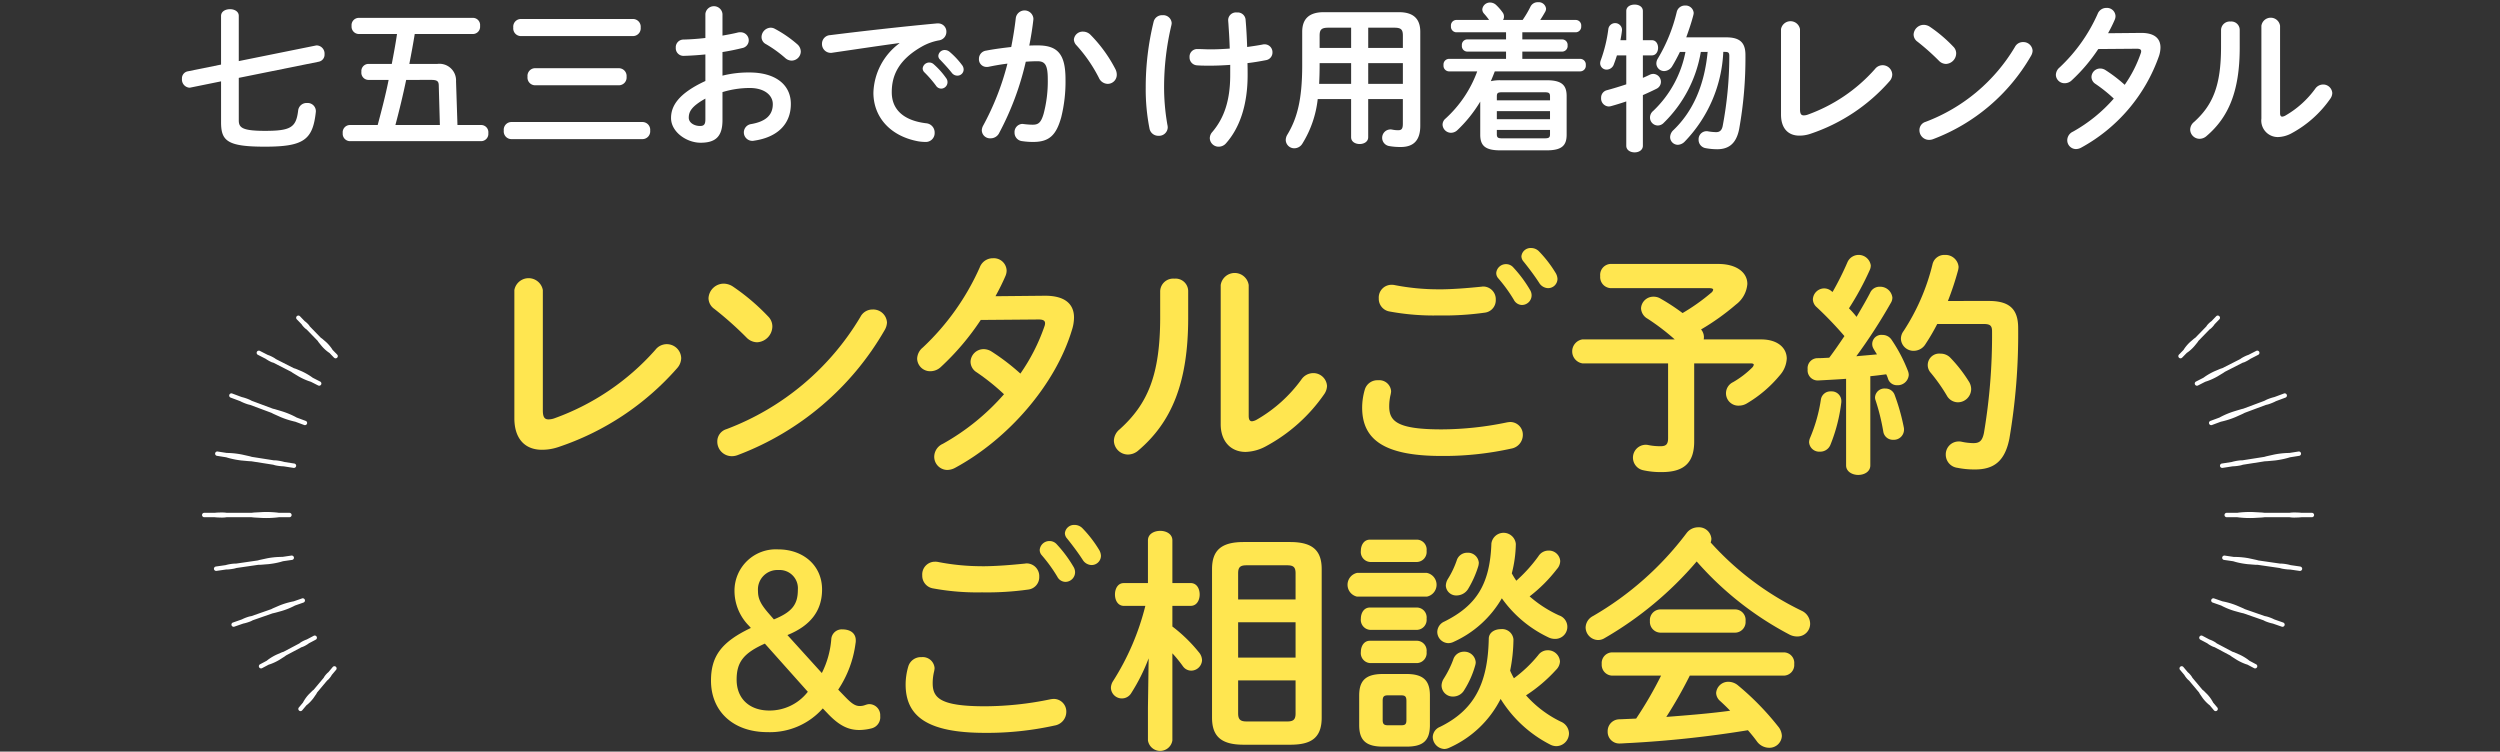 <svg xmlns="http://www.w3.org/2000/svg" xmlns:xlink="http://www.w3.org/1999/xlink" width="316" height="95" viewBox="0 0 316 95"><rect x="0" y="0" width="316" height="95" fill="#333333" stroke="none"/><defs><clipPath id="a"><rect width="316" height="95" fill="none"/></clipPath></defs><g clip-path="url(#a)"><path d="M24.1,11.063a.557.557,0,0,1-.18.02A1.035,1.035,0,0,1,23,9.962a.9.9,0,0,1,.7-.939l4.241-.86V2.021c0-.58.56-.86,1.14-.86.54,0,1.1.28,1.1.84V7.722l9.7-1.96a.687.687,0,0,1,.2-.02,1.03,1.03,0,0,1,.941,1.1.906.906,0,0,1-.74.96l-10.1,2.04V15.2c0,.921.4,1.34,3.321,1.34,3.261,0,3.921-.44,4.181-2.541a1.07,1.07,0,0,1,1.12-.98,1.04,1.04,0,0,1,1.12.98v.121c-.38,3.56-1.52,4.42-6.441,4.42-4.781,0-5.541-.74-5.541-3.1V10.283Z" fill="#fff"/><path d="M46.54,10.1a.908.908,0,0,1-.859-1.021.9.9,0,0,1,.859-1h2.982c.239-1.26.479-2.52.66-3.781H45.321a.933.933,0,0,1-.881-1.019.923.923,0,0,1,.881-1.021H59.8a.911.911,0,0,1,.881,1.021A.92.92,0,0,1,59.8,4.3H52.422c-.2,1.261-.44,2.521-.681,3.781h3.522a2.1,2.1,0,0,1,2.38,2.2l.18,5.521h3.021a.911.911,0,0,1,.88,1.02.921.921,0,0,1-.88,1.02H44.2a.933.933,0,0,1-.88-1.02.923.923,0,0,1,.88-1.02h3.54c.5-1.881,1-3.781,1.381-5.7Zm4.8,0c-.4,1.92-.86,3.82-1.36,5.7H55.6l-.141-5.041c-.019-.48-.2-.66-.939-.66Z" fill="#fff"/><path d="M81.243,15.424a.985.985,0,0,1,.94,1.08.985.985,0,0,1-.94,1.08H64.6a.971.971,0,0,1-.921-1.08.971.971,0,0,1,.921-1.08ZM80.043,2.4a.985.985,0,0,1,.94,1.08.986.986,0,0,1-.94,1.081H65.8a.972.972,0,0,1-.921-1.081A.971.971,0,0,1,65.8,2.4Zm-1.78,6.222A.985.985,0,0,1,79.2,9.7a.985.985,0,0,1-.939,1.08H67.6a.97.97,0,0,1-.92-1.08.97.97,0,0,1,.92-1.08Z" fill="#fff"/><path d="M91.321,9.562a13.482,13.482,0,0,1,3.421-.4c3.2,0,5.221,1.481,5.221,3.981,0,2.581-1.741,4.221-4.661,4.641a.828.828,0,0,1-.221.02,1.065,1.065,0,0,1-.139-2.12c1.96-.34,2.74-1.221,2.74-2.521,0-1.1-1.02-2.041-2.92-2.041a11.781,11.781,0,0,0-3.441.521V15.2c0,2.081-.9,2.841-2.761,2.841-1.8,0-3.74-1.38-3.74-3.121,0-1.46.839-3.061,4.34-4.681V6.882c-1,.1-1.96.16-2.76.179a.966.966,0,0,1-.981-1.02A.97.97,0,0,1,86.4,5c.8-.02,1.76-.08,2.76-.2V1.761a1.086,1.086,0,0,1,2.161,0V4.5c.68-.12,1.34-.24,1.9-.38a1.107,1.107,0,0,1,.36-.04A1.021,1.021,0,0,1,94.642,5.1a1,1,0,0,1-.841.979c-.74.181-1.58.36-2.48.5Zm-2.161,2.9c-1.74.98-2.1,1.64-2.1,2.421,0,.639.721,1.059,1.46,1.04.581,0,.64-.38.64-.881Zm11.6-6.882a1.243,1.243,0,0,1,.46.94,1.17,1.17,0,0,1-1.16,1.141,1.223,1.223,0,0,1-.821-.341,15.447,15.447,0,0,0-2.419-1.74,1,1,0,0,1-.561-.9A1.2,1.2,0,0,1,97.4,3.5a1.094,1.094,0,0,1,.54.14,15.035,15.035,0,0,1,2.82,1.94" fill="#fff"/><path d="M113.682,5.442c-2.4.32-5.581.8-8.462,1.22a.74.74,0,0,1-.2.02,1.108,1.108,0,0,1-1.12-1.141,1.086,1.086,0,0,1,1.04-1.1c4.16-.521,9.321-1.1,13.482-1.481h.12a1.034,1.034,0,0,1,1.081,1.06A1.081,1.081,0,0,1,118.7,5.1a6.851,6.851,0,0,0-2.2.8c-3.121,1.78-3.781,3.861-3.781,5.762,0,2.219,1.54,3.58,4.341,3.919a1.166,1.166,0,0,1,1.08,1.181,1.121,1.121,0,0,1-1.18,1.181,6.445,6.445,0,0,1-.9-.08c-3.641-.681-5.661-3.161-5.661-6.142a8.066,8.066,0,0,1,3.28-6.241Zm2.942,3.221a.836.836,0,0,1,1.4-.54,9.876,9.876,0,0,1,1.56,1.74.829.829,0,0,1,.181.54.816.816,0,0,1-.8.8.8.8,0,0,1-.66-.38,14.363,14.363,0,0,0-1.48-1.7.713.713,0,0,1-.2-.46m1.98-1.6a.8.8,0,0,1,.84-.74.956.956,0,0,1,.6.24A9.956,9.956,0,0,1,121.584,8.2a.923.923,0,0,1,.22.6.781.781,0,0,1-.8.761.873.873,0,0,1-.7-.36c-.46-.58-1.02-1.181-1.48-1.661a.661.661,0,0,1-.22-.48" fill="#fff"/><path d="M126.281,16.844a1.208,1.208,0,0,1-1.081.64,1.039,1.039,0,0,1-1.1-1,1.343,1.343,0,0,1,.179-.62,33.693,33.693,0,0,0,3.061-7.822c-.82.1-1.62.241-2.38.4a1.208,1.208,0,0,1-.261.019.961.961,0,0,1-.96-1.02,1.038,1.038,0,0,1,.9-1.04c1.02-.2,2.12-.34,3.18-.46.241-1.221.441-2.461.58-3.681a1.121,1.121,0,0,1,2.221.06v.14c-.12,1.08-.3,2.2-.52,3.3.4-.021.76-.021,1.08-.021,2.56,0,3.5,1.161,3.5,4.3a18.641,18.641,0,0,1-.54,4.782c-.641,2.3-1.54,3.121-3.561,3.121a9.073,9.073,0,0,1-1.36-.1,1.071,1.071,0,0,1-.981-1.08,1.03,1.03,0,0,1,1.021-1.1c.04,0,.1.021.16.021a9.477,9.477,0,0,0,1.1.08c.7,0,1.06-.22,1.4-1.4a16.03,16.03,0,0,0,.52-4.341c0-1.8-.339-2.281-1.3-2.281-.44,0-.94.02-1.481.06a36.181,36.181,0,0,1-3.38,9.042M141,8.762a1.525,1.525,0,0,1,.16.681A1.148,1.148,0,0,1,140,10.6a1.247,1.247,0,0,1-1.1-.761,18.613,18.613,0,0,0-2.84-4.12,1.1,1.1,0,0,1-.32-.721,1.111,1.111,0,0,1,1.16-1,1.336,1.336,0,0,1,.92.38A17.774,17.774,0,0,1,141,8.762" fill="#fff"/><path d="M146.94,1.922a1.067,1.067,0,0,1,1.161,1,1.572,1.572,0,0,1-.04.279,33.98,33.98,0,0,0-.92,7.821,27.257,27.257,0,0,0,.42,4.762,1.534,1.534,0,0,1,.04.3,1.092,1.092,0,0,1-1.161,1.079,1.122,1.122,0,0,1-1.14-.9,25.576,25.576,0,0,1-.48-5.22,34.7,34.7,0,0,1,1-8.3,1.091,1.091,0,0,1,1.12-.82M155.5,8.2c-.859.06-1.7.1-2.46.1-.74,0-1.2,0-1.721-.04a1,1,0,0,1-.96-1.04.961.961,0,0,1,.96-1.021c.561,0,1.1.041,1.66.041.8,0,1.641-.041,2.461-.1-.04-1.2-.08-1.82-.16-3.021,0-.12-.04-.439-.04-.6a.982.982,0,0,1,1.1-.941,1,1,0,0,1,1.1.882c.1,1.119.161,2.28.2,3.479.72-.1,1.4-.2,2-.32a.785.785,0,0,1,.2-.019.993.993,0,0,1,1,1.019.975.975,0,0,1-.8.981c-.72.141-1.52.28-2.36.379.02.5.02,1,.02,1.5,0,3.861-1.04,6.721-2.721,8.622a1.221,1.221,0,0,1-.919.441,1.112,1.112,0,0,1-1.141-1.062,1.179,1.179,0,0,1,.32-.8c1.46-1.72,2.26-3.921,2.26-7.2Z" fill="#fff"/><path d="M176.823,1.54c1.881,0,2.7.881,2.7,2.481V15.9c0,1.72-.741,2.68-2.461,2.68a7.948,7.948,0,0,1-1.481-.12,1.058,1.058,0,0,1,.16-2.1.889.889,0,0,1,.22.02,3.7,3.7,0,0,0,.78.08c.441,0,.58-.22.58-.82V12.523h-4.381v4.821c0,.58-.54.86-1.08.86s-1.08-.28-1.08-.86V12.523h-4.22a13.437,13.437,0,0,1-1.921,5.6,1.2,1.2,0,0,1-1.02.62,1.072,1.072,0,0,1-1.1-1.04,1.311,1.311,0,0,1,.2-.68c1.26-2.08,1.88-4.5,1.88-8.762V4.021c0-1.6.84-2.481,2.72-2.481ZM170.782,10.6V7.982H166.8v.3c0,.78-.021,1.54-.061,2.32Zm0-4.541V3.5H167.9c-.86,0-1.1.241-1.1,1V6.062Zm2.16,0h4.381V4.5c0-.759-.219-1-1.08-1h-3.3Zm0,4.541h4.381V7.982h-4.381Z" fill="#fff"/><path d="M184.061,4.082a.708.708,0,0,1-.66-.781.7.7,0,0,1,.66-.78h4.161a8.581,8.581,0,0,0-.66-.82.808.808,0,0,1-.2-.52.97.97,0,0,1,1-.86,1.114,1.114,0,0,1,.76.32,6.145,6.145,0,0,1,.8.92.835.835,0,0,1,.18.54.739.739,0,0,1-.12.42h2.48a13.239,13.239,0,0,0,.981-1.66,1.01,1.01,0,0,1,.96-.58.931.931,0,0,1,1.02.82.815.815,0,0,1-.139.44c-.2.36-.4.68-.6.98h4.5a.7.7,0,0,1,.681.78.712.712,0,0,1-.681.781h-6.762v.9h5.062a.69.69,0,0,1,.66.76.7.7,0,0,1-.66.78h-5.062v.92h7.342a.711.711,0,0,1,.681.78.718.718,0,0,1-.681.8H188.942c-.16.42-.321.819-.5,1.24a5.043,5.043,0,0,1,1.2-.12h5.842c1.9,0,2.54.6,2.54,2v4.881c0,1.4-.64,1.981-2.54,1.981h-5.842c-1.9,0-2.54-.581-2.54-1.981V12.843a16.941,16.941,0,0,1-2.881,3.6,1.185,1.185,0,0,1-.82.341,1.075,1.075,0,0,1-1.061-1.021,1.008,1.008,0,0,1,.381-.78,15.029,15.029,0,0,0,4-5.961h-3.6a.716.716,0,0,1-.66-.8.708.708,0,0,1,.66-.78h7.243v-.92h-4.922a.7.7,0,0,1-.66-.78.69.69,0,0,1,.66-.76h4.922v-.9Zm11.862,8.1c0-.4-.12-.519-.66-.519h-5.421c-.54,0-.641.119-.641.519v.5h6.722ZM189.2,15.064h6.722V14.043H189.2Zm6.062,2.42c.54,0,.66-.119.66-.52v-.54H189.2v.54c0,.42.141.52.641.52Z" fill="#fff"/><path d="M208.8,5.082c.522,0,.782.48.782.959S209.323,7,208.8,7h-1.14v2.84c.3-.119.582-.259.842-.38a1.064,1.064,0,0,1,.479-.12,1,1,0,0,1,.961,1,.972.972,0,0,1-.561.88c-.519.26-1.12.54-1.721.8v6.4c0,.561-.519.841-1.039.841-.54,0-1.06-.28-1.06-.841v-5.6c-.7.239-1.36.439-1.94.6a1.5,1.5,0,0,1-.282.04,1.013,1.013,0,0,1-.959-1.08.968.968,0,0,1,.741-.98c.739-.2,1.6-.46,2.44-.74V7h-1.181c-.121.4-.259.781-.379,1.1a.981.981,0,0,1-.9.7.811.811,0,0,1-.841-.8,1.107,1.107,0,0,1,.061-.339,18.171,18.171,0,0,0,.98-4.041.871.871,0,0,1,1.72.08v.12c-.039.4-.119.84-.2,1.26h.74V1.4c0-.561.52-.82,1.06-.82.52,0,1.039.259,1.039.82V5.082Zm6.183,1.48a16.273,16.273,0,0,1-4.683,8.962,1.05,1.05,0,0,1-.758.34,1,1,0,0,1-.981-1,1.077,1.077,0,0,1,.4-.84,13.909,13.909,0,0,0,4.081-7.462h-.7c-.3.62-.619,1.221-.959,1.78a1.23,1.23,0,0,1-1.02.641.981.981,0,0,1-1-.961,1.193,1.193,0,0,1,.2-.64A20.809,20.809,0,0,0,211.943,1.5a1.052,1.052,0,0,1,1.039-.8,1.018,1.018,0,0,1,1.1.94,1.463,1.463,0,0,1-.04.26c-.241.94-.562,1.881-.9,2.82h5.041c1.78,0,2.441.7,2.441,2.241a50.657,50.657,0,0,1-.8,9.382c-.38,1.88-1.38,2.521-2.78,2.521a8.123,8.123,0,0,1-1.461-.14,1.062,1.062,0,0,1-.88-1.081,1.011,1.011,0,0,1,.98-1.06.82.82,0,0,1,.22.02,6.614,6.614,0,0,0,1.02.1c.4,0,.7-.181.821-.761a47.678,47.678,0,0,0,.84-8.882c0-.4-.121-.5-.54-.5h-.22a17.4,17.4,0,0,1-4.9,11.362,1.272,1.272,0,0,1-.839.38.977.977,0,0,1-.981-.96,1.252,1.252,0,0,1,.42-.9c2.461-2.361,3.921-5.661,4.321-9.882Z" fill="#fff"/><path d="M227.522,13.824c0,.56.14.76.479.76a1.47,1.47,0,0,0,.46-.08A20.691,20.691,0,0,0,237,8.722a1.215,1.215,0,0,1,2.181.7,1.3,1.3,0,0,1-.34.84A23.009,23.009,0,0,1,228.8,16.925a4.28,4.28,0,0,1-1.36.219c-1.4,0-2.32-.9-2.32-2.66V3.681a1.22,1.22,0,0,1,2.4,0Z" fill="#fff"/><path d="M246.9,5.9a1.183,1.183,0,0,1,.361.86,1.354,1.354,0,0,1-1.281,1.321,1.267,1.267,0,0,1-.9-.4,29.119,29.119,0,0,0-2.721-2.42,1.112,1.112,0,0,1-.479-.9,1.293,1.293,0,0,1,1.28-1.221,1.454,1.454,0,0,1,.8.26,17.967,17.967,0,0,1,2.94,2.5m8.8-.58a1.164,1.164,0,0,1,1.221,1.1,1.392,1.392,0,0,1-.2.639,24.105,24.105,0,0,1-12.363,10.523,1.415,1.415,0,0,1-.54.1,1.218,1.218,0,0,1-1.2-1.219A1.08,1.08,0,0,1,243.4,15.4a22.288,22.288,0,0,0,11.283-9.462,1.138,1.138,0,0,1,1.02-.62" fill="#fff"/><path d="M270.584,4.161c1.66-.021,2.5.64,2.5,1.84a3.573,3.573,0,0,1-.181,1.061,21.178,21.178,0,0,1-9.841,11.6,1.417,1.417,0,0,1-.661.18,1.114,1.114,0,0,1-1.1-1.119,1.209,1.209,0,0,1,.72-1.081,19.448,19.448,0,0,0,5.162-4.18,18.4,18.4,0,0,0-2.321-1.861,1.054,1.054,0,0,1-.5-.88,1.1,1.1,0,0,1,1.1-1.061,1.244,1.244,0,0,1,.7.22,18.27,18.27,0,0,1,2.4,1.841,16.085,16.085,0,0,0,2.021-3.961.794.794,0,0,0,.061-.281c0-.219-.161-.32-.54-.32l-4.882.04a21.566,21.566,0,0,1-3.361,3.961,1.281,1.281,0,0,1-.88.36,1.094,1.094,0,0,1-1.12-1.059,1.275,1.275,0,0,1,.48-.942,20.865,20.865,0,0,0,4.8-6.76A1.175,1.175,0,0,1,266.264,1,1.077,1.077,0,0,1,267.4,2.021a1.15,1.15,0,0,1-.1.48c-.241.56-.521,1.12-.841,1.7Z" fill="#fff"/><path d="M280.742,3.762a1.1,1.1,0,0,1,1.2-1.041A1.061,1.061,0,0,1,283.1,3.762v2.26c0,5.522-1.42,8.8-4.181,11.162a1.333,1.333,0,0,1-.9.361,1.191,1.191,0,0,1-1.18-1.16,1.269,1.269,0,0,1,.48-.96c2.38-2.141,3.42-4.6,3.42-9.483ZM288.2,14.284c0,.3.08.46.28.46a1.066,1.066,0,0,0,.4-.14,12.11,12.11,0,0,0,3.76-3.381,1.216,1.216,0,0,1,.98-.54,1.151,1.151,0,0,1,1.181,1.08,1.288,1.288,0,0,1-.241.7,14.126,14.126,0,0,1-4.9,4.381,3.809,3.809,0,0,1-1.72.48,2.088,2.088,0,0,1-2.1-2.341V3.262a1.192,1.192,0,0,1,2.36,0Z" fill="#fff"/><path d="M292.244,64.821h-1.317c-.116-.01-.243-.023-.372-.031-.253-.006-.527-.023-.816-.006a3.417,3.417,0,0,0-.353.037h-3.127c-.141-.017-.282-.033-.426-.044-.332-.013-.658-.033-.976-.052a12.511,12.511,0,0,0-1.73.052c-.127.011-.235.029-.351.044h-1.338a.278.278,0,0,0,0,.555h1.338c.116.014.222.029.351.041a12.325,12.325,0,0,0,1.73.054c.314-.016.642-.035.974-.054.14-.006.283-.025.424-.041h3.135c.116.016.233.033.345.039.291.016.565,0,.818-.01.129-.007.252-.017.368-.029h1.319a.278.278,0,0,0,0-.555" fill="#fff"/><path d="M289.016,57.261a10.911,10.911,0,0,0-1.56.192l-.868.194c-.125.027-.248.063-.374.1l-2.8.44c-.113,0-.223,0-.331.013a6.639,6.639,0,0,0-.729.125c-.1.022-.178.047-.27.07l-1.24.195a.278.278,0,0,0,.04.553.286.286,0,0,0,.043,0l1.244-.195c.094-.009.175-.007.275-.017a5.977,5.977,0,0,0,.735-.1,2.814,2.814,0,0,0,.318-.089l2.8-.44c.127,0,.256-.007.38-.019.3-.026.6-.056.885-.081a10.933,10.933,0,0,0,1.546-.3c.12-.034.235-.065.342-.1l1.164-.185a.276.276,0,1,0-.083-.546l-1.166.183c-.112,0-.232,0-.357.01" fill="#fff"/><path d="M283.542,51.661c-.127.03-.258.058-.378.1-.293.085-.582.172-.86.259a10.463,10.463,0,0,0-1.465.6c-.107.055-.195.1-.292.157L279.4,53.2a.277.277,0,0,0,.1.538.266.266,0,0,0,.095-.018l1.114-.414c.112-.025.228-.052.353-.085a10.354,10.354,0,0,0,1.5-.5l.82-.367c.117-.05.233-.112.347-.173l2.68-1c.11-.025.22-.048.324-.081a6.129,6.129,0,0,0,.7-.272c.093-.039.164-.081.249-.123l1.191-.444a.277.277,0,1,0-.194-.518l-1.19.442c-.091.026-.172.041-.27.072a5.925,5.925,0,0,0-.7.253c-.1.044-.2.1-.3.152Z" fill="#fff"/><path d="M280.655,46.615c-.243.1-.482.206-.715.3a8.253,8.253,0,0,0-1.2.669c-.085.06-.154.112-.231.166l-.939.48a.278.278,0,0,0-.122.374.283.283,0,0,0,.249.152.322.322,0,0,0,.127-.032l.912-.465c.1-.031.191-.064.3-.1a8,8,0,0,0,1.244-.575l.663-.4c.1-.056.185-.122.278-.187l2.256-1.151c.071-.023.152-.037.216-.064a4.64,4.64,0,0,0,.573-.305c.075-.046.131-.088.2-.131l.978-.5a.282.282,0,0,0,.121-.374.278.278,0,0,0-.374-.122l-.979.5c-.074.029-.143.05-.224.083a4.948,4.948,0,0,0-.58.288,1.893,1.893,0,0,0-.236.161l-2.26,1.149c-.084.031-.175.052-.258.085" fill="#fff"/><path d="M275.821,45.209l.582-.6c.062-.044.12-.079.187-.129a4.836,4.836,0,0,0,.791-.742c.127-.153.256-.311.384-.473.046-.056.081-.123.123-.183l1.394-1.435c.064-.044.129-.088.185-.135a3.172,3.172,0,0,0,.351-.374c.041-.056.074-.108.11-.158l.6-.621a.277.277,0,0,0-.4-.387l-.6.623c-.052.038-.1.071-.156.117a3.453,3.453,0,0,0-.361.357,1.74,1.74,0,0,0-.131.191l-1.392,1.432c-.06.046-.127.08-.181.128-.158.135-.313.271-.467.4a5.127,5.127,0,0,0-.715.814c-.049.067-.083.129-.124.194l-.58.593a.277.277,0,0,0,.006.393.274.274,0,0,0,.391-.006" fill="#fff"/><path d="M290.761,71.609l-1.228-.177c-.087-.021-.164-.047-.261-.068a6.156,6.156,0,0,0-.723-.114,3.178,3.178,0,0,0-.326-.009l-2.761-.4c-.123-.035-.243-.07-.366-.093-.291-.064-.579-.125-.856-.185A10.143,10.143,0,0,0,282.7,70.4c-.124-.005-.239-.008-.353-.005l-1.149-.17a.287.287,0,0,0-.313.237.276.276,0,0,0,.234.312l1.145.166c.11.033.224.064.343.1a10.014,10.014,0,0,0,1.522.274c.285.021.576.045.873.07.127.009.253.013.38.011l2.759.4c.106.029.209.063.315.083a6.79,6.79,0,0,0,.723.1c.1.009.181.007.277.009l1.221.178a.112.112,0,0,0,.04,0,.277.277,0,0,0,.276-.235.282.282,0,0,0-.235-.316" fill="#fff"/><path d="M288.594,78.687l-1.118-.391c-.081-.037-.147-.074-.234-.112a5.776,5.776,0,0,0-.659-.241,2.69,2.69,0,0,0-.3-.064L283.758,77a3.54,3.54,0,0,0-.328-.158c-.26-.111-.517-.224-.769-.33a9.551,9.551,0,0,0-1.414-.436c-.117-.027-.227-.048-.331-.069l-1.047-.365a.277.277,0,1,0-.182.523l1.074.376c.093.048.174.093.276.141a8.926,8.926,0,0,0,1.379.537c.262.074.53.149.806.224.117.031.235.058.357.081l2.518.878a2.486,2.486,0,0,0,.278.139,5.784,5.784,0,0,0,.663.221c.092.023.166.039.252.058l1.123.39a.218.218,0,0,0,.09.017.276.276,0,0,0,.091-.538" fill="#fff"/><path d="M284.334,83.522c-.069-.054-.129-.1-.2-.158a6.49,6.49,0,0,0-1.061-.623l-.638-.278c-.075-.031-.156-.05-.235-.077l-2.012-1.066a1.621,1.621,0,0,0-.206-.154,3.623,3.623,0,0,0-.519-.263c-.071-.032-.133-.05-.2-.075l-.874-.463a.273.273,0,0,0-.372.112.276.276,0,0,0,.11.376l.872.461c.058.044.11.085.177.129a3.754,3.754,0,0,0,.511.28,2.037,2.037,0,0,0,.243.085l1.959,1.041c.081.064.164.125.245.179.2.124.4.253.59.374a6.574,6.574,0,0,0,1.109.531c.087.032.164.052.245.079l.84.445a.259.259,0,0,0,.124.031.281.281,0,0,0,.247-.145.277.277,0,0,0-.116-.376Z" fill="#fff"/><path d="M279.737,88.8a1.888,1.888,0,0,0-.108-.2,4.644,4.644,0,0,0-.644-.857c-.139-.137-.287-.281-.432-.426-.05-.05-.114-.09-.168-.136l-1.272-1.52a1.51,1.51,0,0,0-.114-.193,3.018,3.018,0,0,0-.33-.384c-.05-.046-.094-.079-.141-.12l-.553-.661a.278.278,0,0,0-.426.357l.553.655c.033.056.058.107.1.164a2.993,2.993,0,0,0,.32.394,1.353,1.353,0,0,0,.173.148l1.269,1.515c.037.061.066.133.1.19.12.166.234.337.347.5a4.887,4.887,0,0,0,.727.787c.064.056.12.093.178.143l.528.63a.283.283,0,0,0,.212.1.27.27,0,0,0,.178-.065.28.28,0,0,0,.036-.391Z" fill="#fff"/><path d="M25.8,64.821h1.317c.116-.01.243-.023.372-.031.253-.006.527-.023.816-.006a3.417,3.417,0,0,1,.353.037h3.127c.141-.017.282-.033.426-.044.332-.013.658-.033.976-.052a12.511,12.511,0,0,1,1.73.052c.127.011.235.029.351.044H36.6a.278.278,0,0,1,0,.555H35.263c-.116.014-.222.029-.351.041a12.325,12.325,0,0,1-1.73.054c-.314-.016-.642-.035-.974-.054-.14-.006-.283-.025-.424-.041H28.649c-.116.016-.233.033-.345.039-.291.016-.565,0-.818-.01-.129-.007-.251-.017-.368-.029H25.8a.278.278,0,0,1,0-.555" fill="#fff"/><path d="M29.025,57.261a10.911,10.911,0,0,1,1.56.192l.868.194c.125.027.248.063.374.1l2.8.44c.113,0,.223,0,.331.013a6.638,6.638,0,0,1,.729.125c.1.022.178.047.27.07l1.24.195a.278.278,0,0,1-.04.553.286.286,0,0,1-.043,0l-1.244-.195c-.094-.009-.175-.007-.275-.017a5.976,5.976,0,0,1-.735-.1,2.811,2.811,0,0,1-.318-.089l-2.8-.44c-.127,0-.256-.007-.38-.019-.3-.026-.6-.056-.885-.081a10.933,10.933,0,0,1-1.546-.3c-.12-.034-.234-.065-.342-.1l-1.164-.185a.276.276,0,1,1,.083-.546l1.166.183c.112,0,.232,0,.357.01" fill="#fff"/><path d="M34.5,51.661c.127.03.258.058.378.1.293.085.582.172.86.259a10.462,10.462,0,0,1,1.465.6c.107.055.195.1.292.157l1.143.423a.277.277,0,0,1-.1.538.266.266,0,0,1-.095-.018l-1.114-.414c-.112-.025-.228-.052-.353-.085a10.355,10.355,0,0,1-1.5-.5l-.82-.367c-.117-.05-.233-.112-.347-.173l-2.68-1c-.11-.025-.22-.048-.324-.081a6.127,6.127,0,0,1-.7-.272c-.093-.039-.164-.081-.249-.123l-1.191-.444a.277.277,0,1,1,.194-.518l1.19.442c.091.026.172.041.27.072a5.925,5.925,0,0,1,.7.253c.1.044.2.1.3.152Z" fill="#fff"/><path d="M37.386,46.615c.243.1.482.206.715.3a8.254,8.254,0,0,1,1.2.669c.085.06.154.112.231.166l.939.48a.278.278,0,0,1,.122.374.283.283,0,0,1-.249.152.322.322,0,0,1-.127-.032L39.3,48.26c-.095-.031-.191-.064-.3-.1a8,8,0,0,1-1.244-.575l-.663-.4c-.1-.056-.185-.122-.278-.187l-2.256-1.151c-.071-.023-.152-.037-.216-.064a4.641,4.641,0,0,1-.573-.305c-.075-.046-.131-.088-.2-.131l-.978-.5a.282.282,0,0,1-.121-.374.278.278,0,0,1,.374-.122l.979.5c.074.029.143.05.224.083a4.947,4.947,0,0,1,.58.288,1.97,1.97,0,0,1,.236.161l2.26,1.149c.084.031.175.052.258.085" fill="#fff"/><path d="M42.22,45.209l-.582-.6c-.062-.044-.12-.079-.187-.129a4.835,4.835,0,0,1-.791-.742c-.127-.153-.256-.311-.384-.473-.046-.056-.081-.123-.123-.183l-1.394-1.435c-.064-.044-.129-.088-.185-.135a3.171,3.171,0,0,1-.351-.374c-.041-.056-.074-.108-.11-.158l-.6-.621a.277.277,0,0,1,.4-.387l.6.623c.052.038.1.071.156.117a3.453,3.453,0,0,1,.361.357,1.738,1.738,0,0,1,.131.191l1.392,1.432c.06.046.127.08.181.128.158.135.313.271.467.4a5.126,5.126,0,0,1,.715.814c.049.067.083.129.124.194l.58.593a.277.277,0,0,1-.006.393.274.274,0,0,1-.391-.006" fill="#fff"/><path d="M27.28,71.609l1.228-.177c.087-.021.164-.047.261-.068a6.156,6.156,0,0,1,.723-.114,3.177,3.177,0,0,1,.326-.009l2.761-.4c.123-.035.243-.07.366-.093.291-.064.579-.125.856-.185a10.143,10.143,0,0,1,1.537-.166c.124-.005.239-.008.353-.005l1.149-.17a.287.287,0,0,1,.313.237.276.276,0,0,1-.234.312l-1.145.166c-.11.033-.224.064-.343.1a10.013,10.013,0,0,1-1.522.274c-.285.021-.576.045-.873.07-.127.009-.253.013-.38.011l-2.759.4c-.106.029-.209.063-.315.083a6.79,6.79,0,0,1-.723.1c-.1.009-.181.007-.277.009l-1.221.178a.111.111,0,0,1-.04,0,.277.277,0,0,1-.276-.235.282.282,0,0,1,.235-.316" fill="#fff"/><path d="M29.447,78.687l1.118-.391c.081-.037.147-.074.234-.112a5.774,5.774,0,0,1,.659-.241,2.69,2.69,0,0,1,.305-.064L34.283,77a3.544,3.544,0,0,1,.328-.158c.259-.111.517-.224.769-.33a9.514,9.514,0,0,1,1.414-.436c.116-.027.227-.048.331-.069l1.047-.365a.277.277,0,1,1,.182.523l-1.074.376c-.093.048-.175.093-.276.141a8.967,8.967,0,0,1-1.379.537c-.263.074-.53.149-.806.224q-.176.046-.357.081l-2.518.878a2.484,2.484,0,0,1-.278.139A5.784,5.784,0,0,1,31,78.76c-.092.023-.166.039-.252.058l-1.123.39a.221.221,0,0,1-.09.017.276.276,0,0,1-.091-.538" fill="#fff"/><path d="M33.707,83.522c.069-.054.129-.1.2-.158a6.49,6.49,0,0,1,1.061-.623l.638-.278c.075-.031.156-.05.235-.077l2.012-1.066a1.623,1.623,0,0,1,.206-.154,3.623,3.623,0,0,1,.519-.263c.071-.032.133-.05.2-.075l.874-.463a.273.273,0,0,1,.372.112.276.276,0,0,1-.11.376l-.872.461c-.058.044-.11.085-.177.129a3.756,3.756,0,0,1-.511.28,2.038,2.038,0,0,1-.243.085l-1.959,1.041c-.081.064-.164.125-.245.179-.2.124-.4.253-.59.374a6.575,6.575,0,0,1-1.109.531c-.087.032-.164.052-.245.079l-.84.445a.259.259,0,0,1-.124.031.281.281,0,0,1-.247-.145.277.277,0,0,1,.116-.376Z" fill="#fff"/><path d="M38.3,88.8a1.889,1.889,0,0,1,.108-.2,4.645,4.645,0,0,1,.644-.857c.139-.137.287-.281.432-.426.05-.05.114-.09.168-.136l1.272-1.52a1.509,1.509,0,0,1,.114-.193,3.018,3.018,0,0,1,.33-.384c.05-.046.094-.079.141-.12l.553-.661a.278.278,0,0,1,.426.357l-.553.655c-.033.056-.058.107-.095.164a2.992,2.992,0,0,1-.32.394,1.351,1.351,0,0,1-.173.148l-1.269,1.515c-.037.061-.066.133-.1.19-.12.166-.234.337-.347.5a4.886,4.886,0,0,1-.727.787c-.064.056-.12.093-.178.143l-.528.63a.283.283,0,0,1-.212.1.27.27,0,0,1-.178-.065.279.279,0,0,1-.036-.391Z" fill="#fff"/><path d="M68.615,51.872c0,.84.21,1.139.72,1.139a2.243,2.243,0,0,0,.69-.119,31.045,31.045,0,0,0,12.81-8.67,1.82,1.82,0,0,1,3.269,1.05,1.958,1.958,0,0,1-.51,1.26,34.495,34.495,0,0,1-15.059,9.99,6.45,6.45,0,0,1-2.04.329c-2.1,0-3.48-1.35-3.48-3.989v-16.2a1.83,1.83,0,0,1,3.6,0Z" fill="#ffe650"/><path d="M97.086,39.993a1.772,1.772,0,0,1,.54,1.289,2.03,2.03,0,0,1-1.92,1.981,1.9,1.9,0,0,1-1.35-.6,43.468,43.468,0,0,0-4.08-3.631,1.667,1.667,0,0,1-.72-1.349,1.94,1.94,0,0,1,1.92-1.831,2.175,2.175,0,0,1,1.2.391,26.938,26.938,0,0,1,4.41,3.75m13.2-.871a1.744,1.744,0,0,1,1.83,1.65,2.093,2.093,0,0,1-.3.959,36.13,36.13,0,0,1-18.539,15.78,2.1,2.1,0,0,1-.81.15,1.83,1.83,0,0,1-1.8-1.83,1.62,1.62,0,0,1,1.17-1.59,33.422,33.422,0,0,0,16.92-14.189,1.706,1.706,0,0,1,1.529-.93" fill="#ffe650"/><path d="M132.006,37.382c2.49-.029,3.75.961,3.75,2.76a5.32,5.32,0,0,1-.271,1.59c-2.1,6.961-8.1,13.8-14.758,17.4a2.146,2.146,0,0,1-.991.27,1.672,1.672,0,0,1-1.65-1.68,1.811,1.811,0,0,1,1.08-1.619,29.117,29.117,0,0,0,7.74-6.272,27.739,27.739,0,0,0-3.48-2.789,1.58,1.58,0,0,1-.75-1.32,1.654,1.654,0,0,1,1.65-1.59,1.869,1.869,0,0,1,1.05.33,27.519,27.519,0,0,1,3.6,2.76,24.172,24.172,0,0,0,3.03-5.94,1.178,1.178,0,0,0,.09-.42c0-.33-.24-.48-.81-.48l-7.32.061a32.439,32.439,0,0,1-5.039,5.939,1.934,1.934,0,0,1-1.32.541,1.642,1.642,0,0,1-1.68-1.592,1.9,1.9,0,0,1,.72-1.408,31.31,31.31,0,0,0,7.2-10.141,1.761,1.761,0,0,1,1.681-1.14,1.617,1.617,0,0,1,1.709,1.531,1.72,1.72,0,0,1-.15.719c-.36.84-.78,1.681-1.26,2.551Z" fill="#ffe650"/><path d="M146.647,36.783a1.645,1.645,0,0,1,1.8-1.561,1.591,1.591,0,0,1,1.74,1.561v3.39c0,8.28-2.13,13.2-6.27,16.739a2,2,0,0,1-1.35.541,1.789,1.789,0,0,1-1.77-1.741,1.908,1.908,0,0,1,.721-1.439c3.569-3.211,5.13-6.9,5.13-14.221Zm11.189,15.779c0,.449.12.689.42.689a1.6,1.6,0,0,0,.6-.209,18.115,18.115,0,0,0,5.639-5.07,1.82,1.82,0,0,1,1.47-.81,1.727,1.727,0,0,1,1.77,1.621,1.918,1.918,0,0,1-.36,1.049,21.135,21.135,0,0,1-7.35,6.57,5.71,5.71,0,0,1-2.58.721c-1.83,0-3.149-1.291-3.149-3.51V36.033a1.789,1.789,0,0,1,3.54,0Z" fill="#ffe650"/><path d="M172.176,51.513a8.166,8.166,0,0,1,.33-2.25,1.658,1.658,0,0,1,1.681-1.2,1.5,1.5,0,0,1,1.649,1.381,2.451,2.451,0,0,1-.059.42,6.4,6.4,0,0,0-.181,1.5c0,1.889,1.021,2.91,6.63,2.91a41.036,41.036,0,0,0,8.189-.871,3.131,3.131,0,0,1,.481-.061,1.594,1.594,0,0,1,1.59,1.651,1.753,1.753,0,0,1-1.47,1.711,39.574,39.574,0,0,1-8.79.93c-7.23,0-10.05-2.042-10.05-6.12m9.63-14.939c1.89,0,3.9-.182,5.37-.33.09,0,.18-.031.27-.031a1.605,1.605,0,0,1,1.62,1.679,1.573,1.573,0,0,1-1.35,1.621,37.426,37.426,0,0,1-5.88.36,30.76,30.76,0,0,1-6.24-.51,1.623,1.623,0,0,1-1.319-1.65A1.606,1.606,0,0,1,175.867,36a1.759,1.759,0,0,1,.389.029,28.777,28.777,0,0,0,5.55.541m7.319-2.07a1.228,1.228,0,0,1,1.261-1.112,1.2,1.2,0,0,1,.9.42,16.107,16.107,0,0,1,2.1,2.821,1.335,1.335,0,0,1,.21.72,1.229,1.229,0,0,1-1.23,1.2,1.184,1.184,0,0,1-1.02-.66,19.09,19.09,0,0,0-1.98-2.728,1,1,0,0,1-.241-.66m3.181-2.1a1.167,1.167,0,0,1,1.229-1.051,1.385,1.385,0,0,1,.991.42,15.107,15.107,0,0,1,2.069,2.67,1.61,1.61,0,0,1,.271.811,1.179,1.179,0,0,1-1.2,1.17,1.358,1.358,0,0,1-1.109-.661c-.6-.929-1.351-1.92-1.98-2.7a1.048,1.048,0,0,1-.27-.66" fill="#ffe650"/><path d="M217.176,33.363c2.37,0,3.689,1.109,3.689,2.52a3.591,3.591,0,0,1-1.439,2.611,30.082,30.082,0,0,1-4.41,3.148,1.522,1.522,0,0,1,.36.93,1.223,1.223,0,0,1-.03.33h7.26c2.1,0,3.24,1.08,3.24,2.43a3.449,3.449,0,0,1-.9,2.131,15.855,15.855,0,0,1-4.11,3.509,1.974,1.974,0,0,1-1.02.3,1.56,1.56,0,0,1-.75-2.971,11.746,11.746,0,0,0,2.429-1.859.715.715,0,0,0,.181-.33c0-.121-.12-.18-.42-.18h-7.11V55.8c0,2.67-1.26,3.87-4.08,3.87a10.076,10.076,0,0,1-2.4-.241,1.626,1.626,0,0,1,.3-3.209,1.461,1.461,0,0,1,.36.03,7.321,7.321,0,0,0,1.59.15c.69,0,.93-.269.93-1.019v-9.45H200.017a1.535,1.535,0,0,1,0-3.031h11.669a28.771,28.771,0,0,0-3.42-2.609,1.594,1.594,0,0,1-.84-1.321,1.559,1.559,0,0,1,1.59-1.468,1.646,1.646,0,0,1,.87.24,26.12,26.12,0,0,1,2.79,1.828,25.1,25.1,0,0,0,3.6-2.549.647.647,0,0,0,.27-.39c0-.151-.181-.209-.54-.209h-12.42a1.4,1.4,0,0,1-1.319-1.532,1.383,1.383,0,0,1,1.319-1.529Z" fill="#ffe650"/><path d="M233.346,47.882c-1.229.09-2.429.15-3.569.211a1.277,1.277,0,0,1-1.29-1.41,1.262,1.262,0,0,1,1.23-1.41c.48,0,.99-.032,1.5-.061.661-.869,1.29-1.8,1.92-2.73a46.033,46.033,0,0,0-3.509-3.659,1.348,1.348,0,0,1-.48-.99,1.45,1.45,0,0,1,1.439-1.381,1.468,1.468,0,0,1,.96.391l.091.06a37.213,37.213,0,0,0,1.89-3.781,1.549,1.549,0,0,1,2.939.42,1.388,1.388,0,0,1-.12.57,36.028,36.028,0,0,1-2.639,4.86,11.3,11.3,0,0,1,.96,1.08c.629-1.08,1.23-2.1,1.71-3.029a1.3,1.3,0,0,1,1.23-.78,1.549,1.549,0,0,1,1.59,1.379,1.309,1.309,0,0,1-.21.69,68.859,68.859,0,0,1-4.351,6.72c.87-.09,1.741-.15,2.611-.24-.151-.24-.3-.48-.42-.689a1.158,1.158,0,0,1,1.109-1.77,1.381,1.381,0,0,1,1.17.629,19.53,19.53,0,0,1,2.07,3.961,1.454,1.454,0,0,1,.09.478,1.4,1.4,0,0,1-1.47,1.291,1.173,1.173,0,0,1-1.139-.781,3.743,3.743,0,0,0-.24-.6c-.661.089-1.35.179-2.01.24V58.831c0,.781-.75,1.2-1.53,1.2-.75,0-1.531-.42-1.531-1.2Zm-1.92,1.59a1.226,1.226,0,0,1,1.321,1.17v.179a20.911,20.911,0,0,1-1.38,5.4,1.385,1.385,0,0,1-1.321.869,1.284,1.284,0,0,1-1.379-1.2,1.6,1.6,0,0,1,.15-.6,19.868,19.868,0,0,0,1.35-4.83,1.222,1.222,0,0,1,1.259-.99M240.636,54a1.2,1.2,0,0,1,.031.33,1.285,1.285,0,0,1-1.35,1.26,1.224,1.224,0,0,1-1.261-.988,27.151,27.151,0,0,0-.989-4.022.93.93,0,0,1-.061-.389,1.188,1.188,0,0,1,1.29-1.08,1.226,1.226,0,0,1,1.2.84A26.168,26.168,0,0,1,240.636,54m10.77-15.959c2.67,0,3.69,1.109,3.69,3.42a78.251,78.251,0,0,1-1.11,13.98c-.57,2.879-1.98,3.9-4.35,3.9a10.9,10.9,0,0,1-2.219-.209,1.674,1.674,0,0,1-1.471-1.65,1.631,1.631,0,0,1,1.65-1.68,1.39,1.39,0,0,1,.33.029,7.41,7.41,0,0,0,1.5.18c.78,0,1.14-.27,1.35-1.319a73.932,73.932,0,0,0,1.019-12.81c0-.719-.239-.93-1.079-.93h-5.85a26.084,26.084,0,0,1-1.47,2.52,1.756,1.756,0,0,1-1.5.871,1.591,1.591,0,0,1-1.62-1.5,1.639,1.639,0,0,1,.33-.99,27.124,27.124,0,0,0,3.66-8.43,1.525,1.525,0,0,1,1.56-1.2,1.661,1.661,0,0,1,1.74,1.5,2.016,2.016,0,0,1-.06.42,37,37,0,0,1-1.29,3.9Zm-2.55,10.17a1.809,1.809,0,0,1,.3.99,1.691,1.691,0,0,1-1.68,1.651,1.628,1.628,0,0,1-1.41-.871,22.072,22.072,0,0,0-2.01-2.85,1.451,1.451,0,0,1,1.231-2.43,1.7,1.7,0,0,1,1.289.571,17.837,17.837,0,0,1,2.28,2.939" fill="#ffe650"/><path d="M106.819,88.071c.84.871,1.29,1.17,1.86,1.17.6,0,.78-.24,1.23-.24a1.4,1.4,0,0,1,1.35,1.5,1.452,1.452,0,0,1-1.08,1.561,6.571,6.571,0,0,1-1.56.21c-1.409,0-2.55-.57-3.96-2.041L104,89.542a8.925,8.925,0,0,1-6.991,3c-4.319,0-7.139-2.611-7.139-6.51,0-3.09,1.32-4.89,5.04-6.66l-.24-.269a6.285,6.285,0,0,1-1.83-4.44,5.225,5.225,0,0,1,5.519-5.221c3.181,0,5.55,2.039,5.55,5.071,0,2.638-1.409,4.558-4.379,5.759l4.35,4.8a11.477,11.477,0,0,0,1.2-4.349,1.325,1.325,0,0,1,1.38-1.17c1.049,0,1.71.51,1.71,1.381a1.64,1.64,0,0,1-.031.388,13.716,13.716,0,0,1-2.19,5.85Zm-10.14-6.718c-2.759,1.228-3.569,2.4-3.569,4.558,0,2.371,1.59,3.9,4.14,3.9a6.108,6.108,0,0,0,4.859-2.37Zm1.141-3.061c2.369-.959,3.029-1.949,3.029-3.75a2.308,2.308,0,0,0-2.46-2.49,2.458,2.458,0,0,0-2.58,2.64c0,1.02.361,1.709,1.41,2.911Z" fill="#ffe650"/><path d="M114.471,86.513a8.166,8.166,0,0,1,.33-2.25,1.657,1.657,0,0,1,1.681-1.2,1.5,1.5,0,0,1,1.649,1.381,2.452,2.452,0,0,1-.059.42,6.4,6.4,0,0,0-.181,1.5c0,1.889,1.021,2.91,6.63,2.91a41.036,41.036,0,0,0,8.189-.871,3.131,3.131,0,0,1,.481-.061,1.594,1.594,0,0,1,1.59,1.651,1.753,1.753,0,0,1-1.47,1.711,39.574,39.574,0,0,1-8.79.93c-7.23,0-10.05-2.042-10.05-6.12m9.63-14.939c1.89,0,3.9-.182,5.37-.33.09,0,.18-.031.27-.031a1.605,1.605,0,0,1,1.62,1.679,1.573,1.573,0,0,1-1.35,1.621,37.426,37.426,0,0,1-5.88.36,30.76,30.76,0,0,1-6.24-.51,1.623,1.623,0,0,1-1.319-1.65A1.606,1.606,0,0,1,118.162,71a1.759,1.759,0,0,1,.389.029,28.777,28.777,0,0,0,5.55.541m7.319-2.07a1.228,1.228,0,0,1,1.261-1.112,1.2,1.2,0,0,1,.9.42,16.106,16.106,0,0,1,2.1,2.821,1.335,1.335,0,0,1,.21.72,1.229,1.229,0,0,1-1.23,1.2,1.184,1.184,0,0,1-1.02-.66,19.091,19.091,0,0,0-1.98-2.728,1,1,0,0,1-.241-.66m3.181-2.1a1.167,1.167,0,0,1,1.229-1.051,1.385,1.385,0,0,1,.991.42,15.107,15.107,0,0,1,2.069,2.67,1.61,1.61,0,0,1,.271.811,1.179,1.179,0,0,1-1.2,1.17,1.358,1.358,0,0,1-1.109-.661c-.6-.929-1.351-1.92-1.98-2.7a1.048,1.048,0,0,1-.27-.66" fill="#ffe650"/><path d="M142.071,76.584c-.78,0-1.139-.721-1.139-1.442s.359-1.439,1.109-1.439H145.1V68.3c0-.808.779-1.2,1.559-1.2.75,0,1.53.391,1.53,1.2v5.4h2.31c.78,0,1.14.72,1.14,1.439s-.36,1.442-1.14,1.442h-2.31v2.609a19.255,19.255,0,0,1,3.36,3.27,1.6,1.6,0,0,1,.389.99,1.383,1.383,0,0,1-1.379,1.32,1.3,1.3,0,0,1-1.05-.57,16.43,16.43,0,0,0-1.32-1.621V93.591a1.563,1.563,0,0,1-3.089,0V89.453l.089-6.24A23.789,23.789,0,0,1,143,87.591a1.383,1.383,0,0,1-2.58-.658,1.638,1.638,0,0,1,.27-.842,32.071,32.071,0,0,0,4.081-9.507ZM157.19,94.132c-2.819,0-3.989-1.05-3.989-3.419V71.933c0-2.371,1.17-3.42,3.989-3.42h5.88c2.821,0,3.991,1.049,3.991,3.42v18.78c0,2.7-1.5,3.419-3.991,3.419Zm6.571-21.66c0-.75-.24-1.019-1.051-1.019h-5.159c-.811,0-1.05.269-1.05,1.019v3.3h7.26ZM156.5,83.123h7.26V78.652H156.5Zm6.209,8.07c.811,0,1.051-.271,1.051-1.021V86H156.5v4.17c0,.781.3,1.021,1.05,1.021Z" fill="#ffe650"/><path d="M171.531,75.414a1.537,1.537,0,0,1,0-3h8.819a1.529,1.529,0,0,1,0,3Zm3.27,18.959c-2.25,0-3-.9-3-2.731v-3.72c0-1.83.75-2.729,3-2.729h2.97c2.22,0,2.97.9,2.97,2.729v3.72c0,2.071-.96,2.731-2.97,2.731Zm-1.65-23.34a1.268,1.268,0,0,1-1.139-1.41c0-.719.389-1.41,1.139-1.41h6a1.255,1.255,0,0,1,1.17,1.41,1.271,1.271,0,0,1-1.17,1.41Zm0,8.58a1.268,1.268,0,0,1-1.139-1.41c0-.721.389-1.41,1.139-1.41h6a1.254,1.254,0,0,1,1.17,1.41,1.271,1.271,0,0,1-1.17,1.41Zm0,4.2a1.266,1.266,0,0,1-1.139-1.41c0-.719.389-1.41,1.139-1.41h6a1.255,1.255,0,0,1,1.17,1.41,1.27,1.27,0,0,1-1.17,1.41Zm3.989,7.86c.481,0,.631-.149.631-.661V88.582c0-.51-.15-.69-.631-.69H175.4c-.48,0-.63.18-.63.69v2.429c0,.481.15.661.63.661Zm6.031,2.849a1.568,1.568,0,0,1-.6.151,1.546,1.546,0,0,1-1.47-1.53,1.428,1.428,0,0,1,.9-1.259c4.29-2.1,6.059-5.4,6.179-11.129,0-.811.75-1.231,1.531-1.231a1.435,1.435,0,0,1,1.59,1.289,20.717,20.717,0,0,1-.42,3.961,9.218,9.218,0,0,0,.479.959,16.68,16.68,0,0,0,3.06-2.91,1.468,1.468,0,0,1,1.2-.629,1.523,1.523,0,0,1,1.56,1.41,1.578,1.578,0,0,1-.48,1.049,19.153,19.153,0,0,1-3.81,3.24,14.044,14.044,0,0,0,4.41,3.33,1.652,1.652,0,0,1,1.02,1.471,1.625,1.625,0,0,1-1.59,1.619,1.706,1.706,0,0,1-.81-.211,15.832,15.832,0,0,1-6.24-5.759,13.332,13.332,0,0,1-6.509,6.179m.6-13.408a1.582,1.582,0,0,1-.689.18,1.433,1.433,0,0,1-1.41-1.44,1.467,1.467,0,0,1,.9-1.291c4.021-2.01,5.76-4.679,5.941-9.869a1.555,1.555,0,0,1,3.089.061,15.942,15.942,0,0,1-.509,3.718,9.3,9.3,0,0,0,.569.93,18.887,18.887,0,0,0,2.79-3.09,1.5,1.5,0,0,1,1.29-.719,1.427,1.427,0,0,1,1.47,1.321,1.557,1.557,0,0,1-.42,1.019,18.769,18.769,0,0,1-3.449,3.45,15.277,15.277,0,0,0,3.719,2.4,1.524,1.524,0,0,1-.54,2.971,1.83,1.83,0,0,1-.84-.211,15.17,15.17,0,0,1-5.85-4.92,13.379,13.379,0,0,1-6.06,5.49m1.26,1.26a1.436,1.436,0,0,1,1.5,1.349,1.487,1.487,0,0,1-.059.36,11.755,11.755,0,0,1-1.38,3.121,1.623,1.623,0,0,1-1.411.84,1.416,1.416,0,0,1-1.469-1.381,1.722,1.722,0,0,1,.269-.869,12.73,12.73,0,0,0,1.2-2.4,1.4,1.4,0,0,1,1.35-1.019m.421-12.51a1.38,1.38,0,0,1,1.47,1.26,2.038,2.038,0,0,1-.061.42,12.764,12.764,0,0,1-1.229,2.791,1.73,1.73,0,0,1-1.5.929,1.31,1.31,0,0,1-1.38-1.23,1.722,1.722,0,0,1,.269-.869,11.223,11.223,0,0,0,1.111-2.34,1.38,1.38,0,0,1,1.32-.961" fill="#ffe650"/><path d="M227.69,77.183A1.814,1.814,0,0,1,228.8,78.8a1.6,1.6,0,0,1-1.619,1.65,2.113,2.113,0,0,1-1.05-.27,40.782,40.782,0,0,1-11.669-9.211,44.658,44.658,0,0,1-11.64,9.69,1.55,1.55,0,0,1-.84.24,1.614,1.614,0,0,1-1.56-1.59,1.68,1.68,0,0,1,.93-1.439A39.7,39.7,0,0,0,213.171,67.4a1.824,1.824,0,0,1,1.469-.75,1.58,1.58,0,0,1,1.68,1.44,1.474,1.474,0,0,1-.09.48,37.189,37.189,0,0,0,11.46,8.609m-14.1,8.219a55.869,55.869,0,0,1-2.97,5.221c2.7-.211,5.4-.42,8.069-.781-.42-.45-.87-.87-1.26-1.229a1.393,1.393,0,0,1-.509-1.021,1.531,1.531,0,0,1,1.589-1.409,1.908,1.908,0,0,1,1.17.45,34.452,34.452,0,0,1,5.07,5.189,1.993,1.993,0,0,1,.48,1.2,1.57,1.57,0,0,1-1.62,1.5,1.922,1.922,0,0,1-1.56-.84c-.33-.449-.72-.929-1.11-1.378a138.523,138.523,0,0,1-15,1.619c-.21,0-.931.06-1.23.06a1.469,1.469,0,0,1-1.5-1.529,1.493,1.493,0,0,1,1.53-1.531l2.069-.09a49.015,49.015,0,0,0,3.151-5.43h-6.18a1.364,1.364,0,0,1-1.32-1.469,1.348,1.348,0,0,1,1.32-1.47H225.47a1.331,1.331,0,0,1,1.32,1.47,1.346,1.346,0,0,1-1.32,1.469Zm5.729-8.369a1.331,1.331,0,0,1,1.32,1.471,1.345,1.345,0,0,1-1.32,1.468h-9.449A1.365,1.365,0,0,1,208.55,78.5a1.35,1.35,0,0,1,1.321-1.471Z" fill="#ffe650"/></g></svg>
